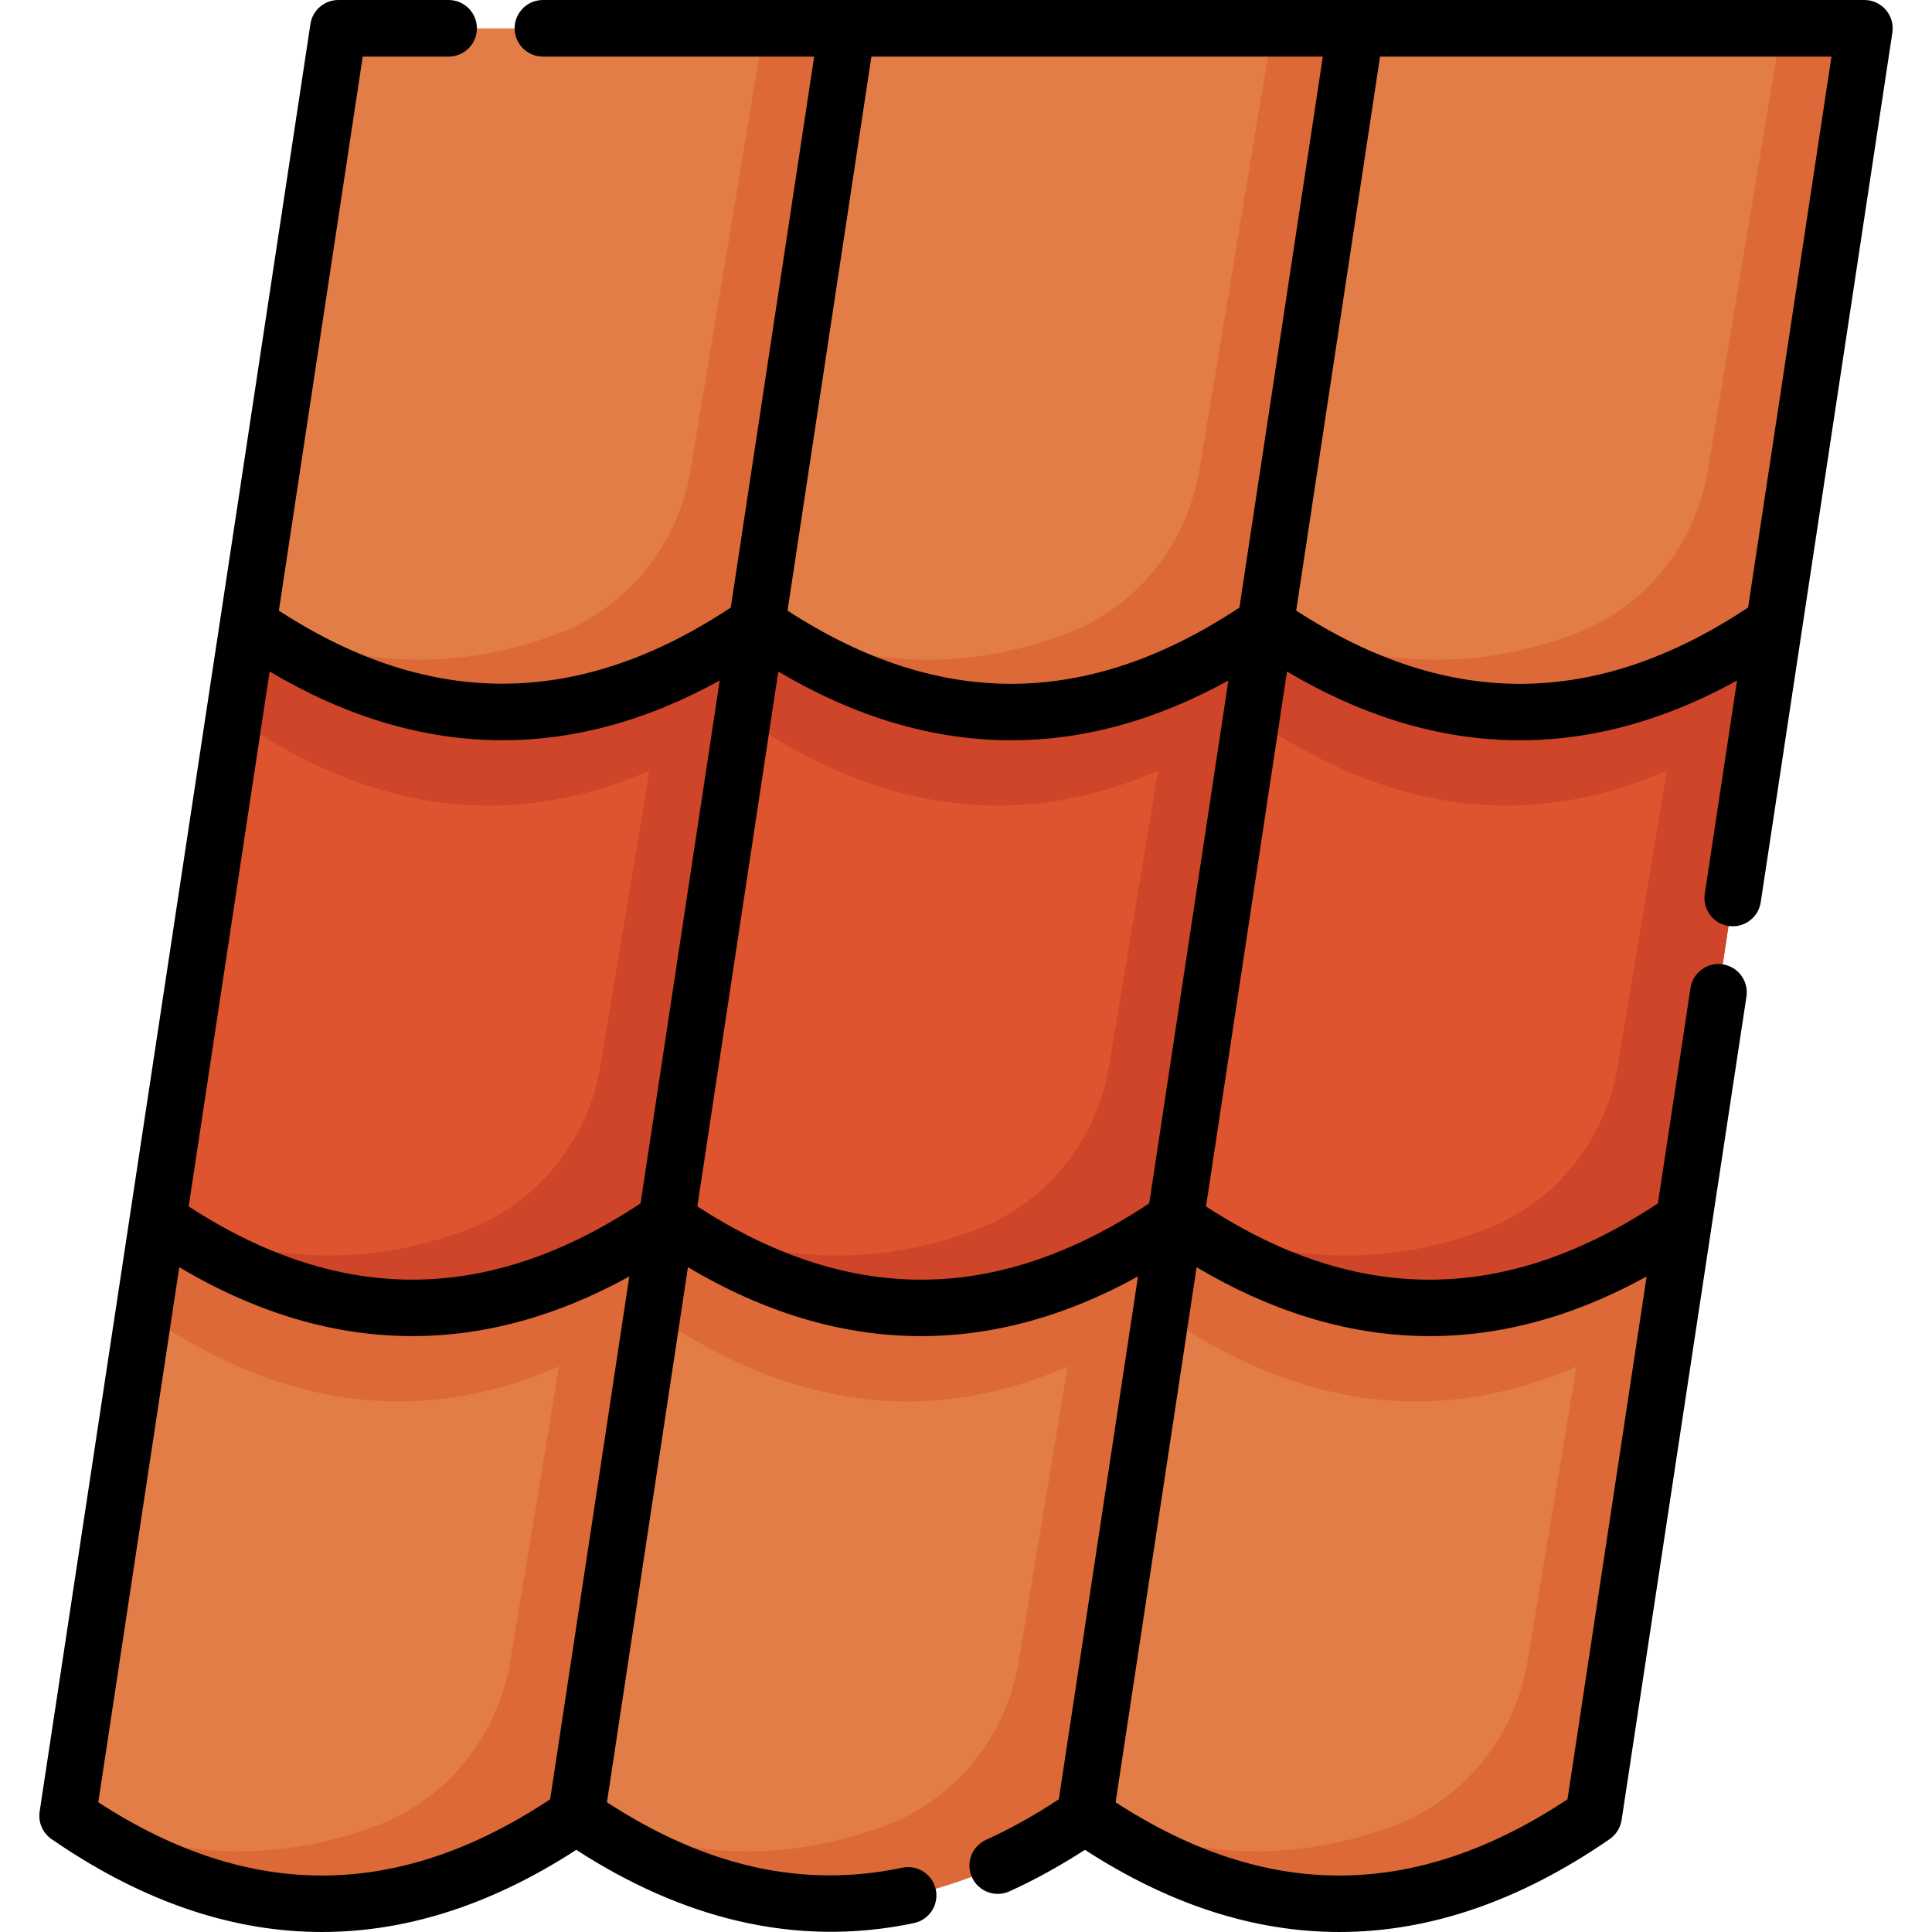 <svg id="Capa_1" enable-background="new 0 0 512.027 512.027" height="512" viewBox="0 0 512.027 512.027" width="512" xmlns="http://www.w3.org/2000/svg"><path d="m152.729 481.245c-44.936 31.026-89.873 31.025-134.809 0l23.903-157.91h134.809z" fill="#e27d47"/><path d="m154.606 323.334-19.416 117.023c-3.273 19.729-16.643 36.478-35.375 43.482-27.298 10.206-54.597 8.959-81.895-3.73v1.136c44.936 31.025 89.872 31.026 134.809 0l23.903-157.91h-22.026z" fill="#dd6938"/><path d="m38.237 348.146c44.873 30.982 89.746 31.022 134.619.127l3.775-24.939h-134.638z" fill="#dd6938"/><path d="m287.538 481.245c-44.936 31.026-89.873 31.025-134.809 0l23.903-157.91h134.808z" fill="#e27d47"/><path d="m289.414 323.334-19.416 117.023c-3.273 19.729-16.643 36.478-35.375 43.482-27.298 10.206-54.597 8.959-81.895-3.73v1.136c44.936 31.025 89.872 31.026 134.809 0l23.903-157.91h-22.026z" fill="#dd6938"/><path d="m173.046 348.146c44.873 30.982 89.746 31.022 134.619.127l3.775-24.939h-134.638z" fill="#dd6938"/><path d="m422.346 481.245c-44.936 31.026-89.873 31.025-134.809 0l23.903-157.91h134.809z" fill="#e27d47"/><path d="m424.223 323.334-19.416 117.023c-3.273 19.729-16.643 36.478-35.375 43.482-27.298 10.206-54.597 8.959-81.895-3.73v1.136c44.936 31.025 89.872 31.026 134.809 0l23.903-157.91h-22.026z" fill="#dd6938"/><path d="m307.855 348.146c44.873 30.982 89.746 31.022 134.619.127l3.775-24.939h-134.638z" fill="#dd6938"/><path d="m176.684 323.334c-44.936 31.026-89.873 31.025-134.809 0l23.903-157.91h134.809z" fill="#dd542e"/><path d="m178.561 165.424-19.416 117.023c-3.273 19.729-16.643 36.478-35.375 43.482-27.298 10.206-54.597 8.959-81.895-3.73v1.136c44.936 31.025 89.872 31.026 134.809 0l23.903-157.91h-22.026z" fill="#ce4529"/><path d="m62.193 190.236c44.873 30.982 89.746 31.022 134.619.127l3.775-24.939h-134.638z" fill="#ce4529"/><path d="m311.493 323.334c-44.936 31.026-89.873 31.025-134.809 0l23.903-157.91h134.809z" fill="#dd542e"/><path d="m313.37 165.424-19.416 117.023c-3.273 19.729-16.643 36.478-35.375 43.482-27.298 10.206-54.597 8.959-81.895-3.73v1.136c44.936 31.025 89.872 31.026 134.809 0l23.903-157.91h-22.026z" fill="#ce4529"/><path d="m197.002 190.236c44.873 30.982 89.746 31.022 134.619.127l3.775-24.939h-134.639z" fill="#ce4529"/><path d="m446.302 323.334c-44.936 31.026-89.873 31.025-134.809 0l23.903-157.91h134.809z" fill="#dd542e"/><path d="m448.179 165.424-19.416 117.023c-3.273 19.729-16.643 36.478-35.375 43.482-27.298 10.206-54.597 8.959-81.895-3.73v1.136c44.936 31.025 89.872 31.026 134.809 0l23.903-157.91h-22.026z" fill="#ce4529"/><path d="m331.81 190.236c44.873 30.982 89.746 31.022 134.619.127l3.775-24.939h-134.638z" fill="#ce4529"/><path d="m200.587 165.424c-44.936 31.026-89.873 31.025-134.809 0l23.903-157.91h134.809z" fill="#e27d47"/><path d="m202.464 7.514-19.416 117.023c-3.273 19.729-16.643 36.478-35.375 43.482-27.298 10.206-54.597 8.959-81.895-3.73v1.136c44.936 31.025 89.872 31.026 134.809 0l23.903-157.911z" fill="#dd6938"/><path d="m335.396 165.424c-44.936 31.026-89.873 31.025-134.809 0l23.903-157.91h134.809z" fill="#e27d47"/><path d="m337.273 7.514-19.416 117.023c-3.273 19.729-16.643 36.478-35.375 43.482-27.298 10.206-54.597 8.959-81.895-3.73v1.136c44.936 31.025 89.872 31.026 134.809 0l23.903-157.91h-22.026z" fill="#dd6938"/><path d="m470.205 165.424c-44.936 31.026-89.873 31.025-134.809 0l23.903-157.91h134.809z" fill="#e27d47"/><path d="m472.081 7.514-19.416 117.023c-3.273 19.729-16.643 36.478-35.375 43.482-27.298 10.206-54.597 8.959-81.895-3.73v1.136c44.936 31.025 89.872 31.026 134.809 0l23.903-157.91h-22.026z" fill="#dd6938"/><path d="m499.794 2.609c-1.425-1.656-3.501-2.609-5.687-2.609h-350.218c-4.143 0-7.5 3.357-7.5 7.5s3.357 7.5 7.5 7.5h71.879l-9.088 60.038-13.015 85.98c-39.73 26.308-79.18 27.219-119.76.808l22.226-146.826h22.759c4.143 0 7.5-3.357 7.5-7.5s-3.357-7.5-7.5-7.5h-29.209c-3.709 0-6.86 2.711-7.415 6.378-16.984 112.2-68.667 453.311-71.761 473.73-.43 2.834.795 5.665 3.153 7.294 46.144 31.858 92.895 32.801 139.071 2.849 27.459 17.798 57.584 26.127 89.485 19.419 4.054-.854 6.648-4.83 5.796-8.884-.853-4.055-4.832-6.647-8.884-5.796-26.197 5.512-51.845-.162-78.271-17.34l21.466-141.804c39.544 23.473 79.596 24.344 119.268 2.443l-20.976 138.567c-6.382 4.218-12.857 7.825-19.287 10.742-3.772 1.711-5.442 6.156-3.731 9.929 1.712 3.771 6.154 5.441 9.929 3.731 6.691-3.035 13.4-6.737 20.006-11.013 22.378 14.517 44.895 21.78 67.413 21.78 23.944 0 47.889-8.208 71.666-24.624 1.702-1.176 2.844-3.003 3.154-5.05 1.256-8.287 29.053-191.629 33.088-218.242.619-4.095-2.198-7.918-6.294-8.537-4.084-.62-7.918 2.196-8.537 6.293l-8.638 57.06c-40.235 26.642-79.534 27.005-119.76.811 2.315-15.293 19.23-127.041 21.46-141.772 38.461 22.813 78.55 24.889 119.277 2.384l-8.555 56.517c-.62 4.095 2.197 7.918 6.293 8.537 4.078.619 7.918-2.196 8.537-6.293.648-4.279 34.301-226.603 34.89-230.488.325-2.159-.305-4.354-1.73-6.012zm-314.981 317.128 21.46-141.772c40.775 24.189 80.883 23.603 119.276 2.384l-20.976 138.578c-41.493 27.476-80.535 26.177-119.76.81zm-134.81 0 21.46-141.773c39.535 23.454 79.663 24.278 119.277 2.384l-20.976 138.578c-39.104 25.897-78.341 27.704-119.761.811zm180.938-304.737h119.637l-9.088 60.038-13.015 85.981c-40.081 26.557-79.402 27.041-119.76.808l9.254-61.136zm-204.893 462.649 21.464-141.803c41.001 24.339 81.116 23.51 119.269 2.442l-20.976 138.57c-40.266 26.672-79.509 26.936-119.757.791zm389.375-.79c-40.27 26.672-79.512 26.934-119.758.79l21.465-141.803c38.519 22.865 78.628 24.885 119.268 2.442zm47.861-315.84c-39.841 26.39-79.024 27.228-119.761.808l16.365-108.115 5.861-38.712h119.637z"/></svg>